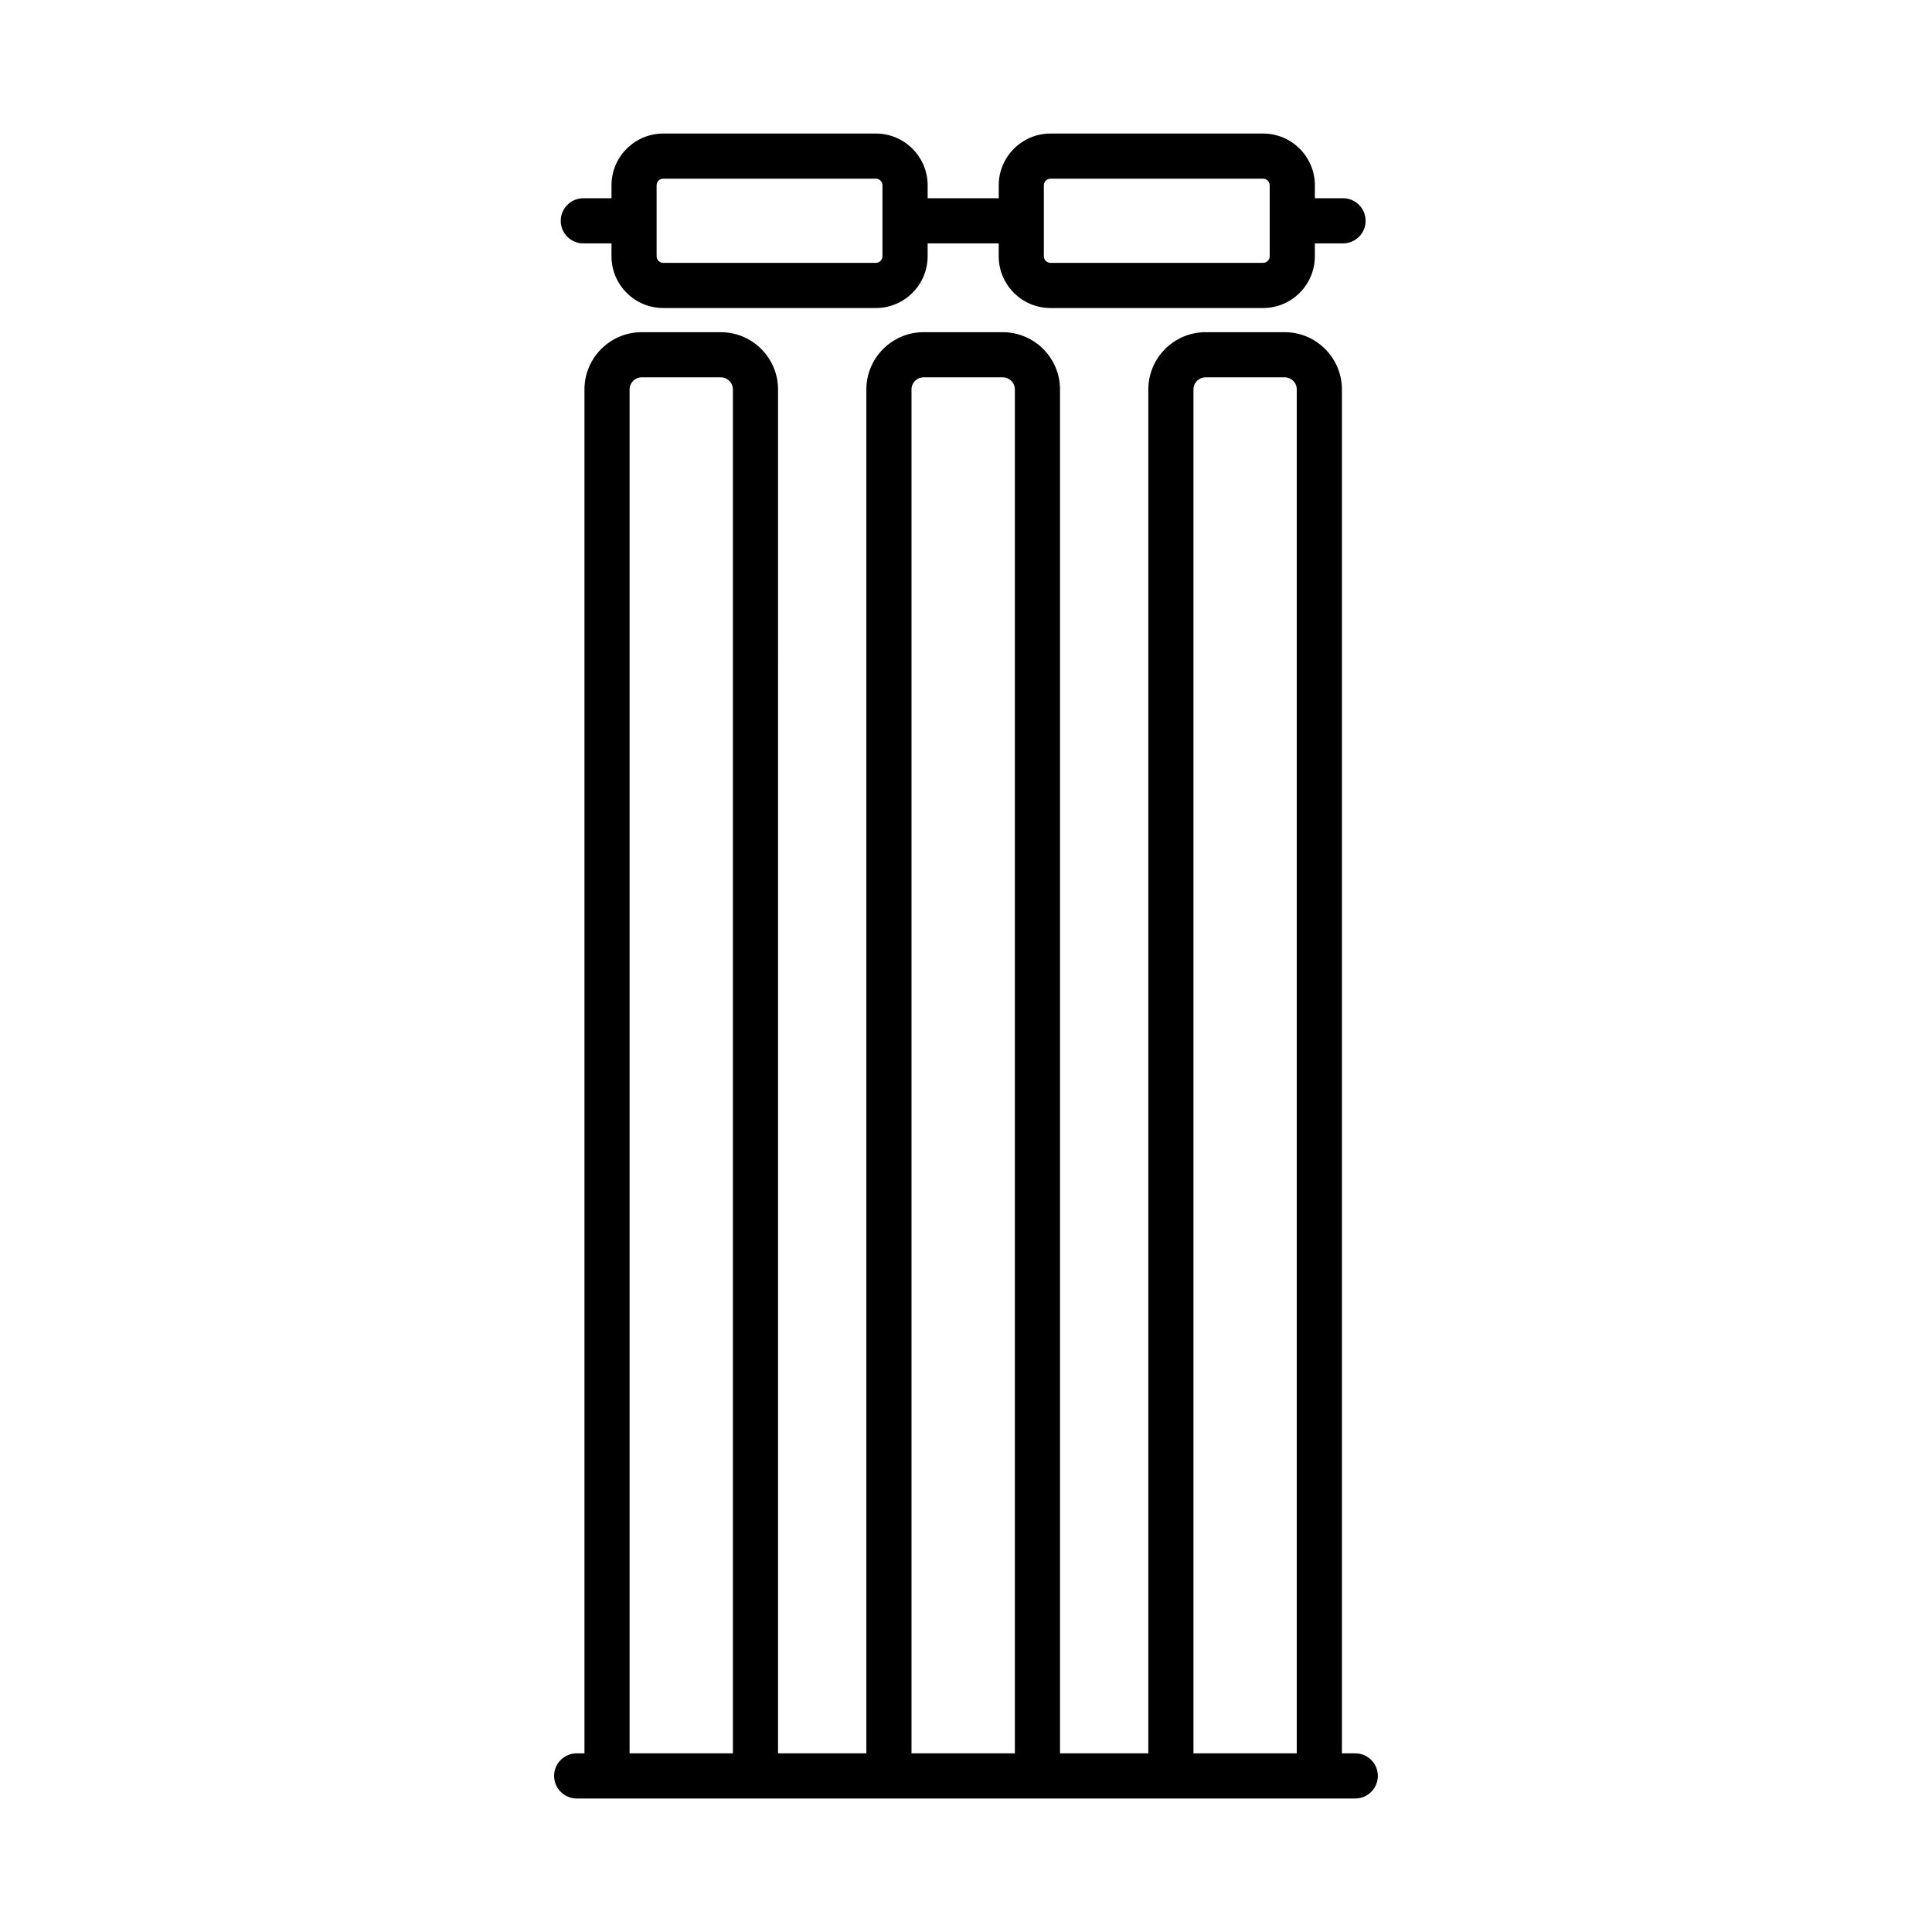 <?xml version="1.0" encoding="UTF-8"?>
<!-- Uploaded to: ICON Repo, www.iconrepo.com, Generator: ICON Repo Mixer Tools -->
<svg fill="#000000" width="800px" height="800px" version="1.1" viewBox="144 144 512 512" xmlns="http://www.w3.org/2000/svg">
 <g>
  <path d="m503.17 608.65h-3.547v-361.44c0-8.359-6.801-15.176-15.16-15.176h-20.969c-8.359 0-15.176 6.812-15.176 15.176v361.44h-23.402v-361.44c0-8.359-6.812-15.176-15.176-15.176h-20.969c-8.359 0-15.176 6.812-15.176 15.176v361.44h-23.406l0.004-361.44c0-8.359-6.812-15.176-15.176-15.176h-20.969c-8.359 0-15.16 6.812-15.16 15.176v361.44h-2.059c-3.297 0-5.984 2.684-5.984 5.984 0 3.297 2.684 5.984 5.984 5.984h206.33c3.297 0 5.984-2.684 5.984-5.984 0-3.301-2.68-5.984-5.977-5.984zm-192.32 0v-361.44c0-1.781 1.43-3.211 3.195-3.211h20.969c1.781 0 3.211 1.43 3.211 3.211v361.44zm74.707 0v-361.44c0-1.781 1.43-3.211 3.211-3.211h20.969c1.781 0 3.211 1.43 3.211 3.211v361.44zm74.723 0v-361.44c0-1.781 1.43-3.211 3.211-3.211h20.969c1.766 0 3.195 1.43 3.195 3.211v361.44z"/>
  <path d="m298.58 208.5h7.469v3.414c0 7.559 6.156 13.715 13.715 13.715h56.352c7.559 0 13.715-6.156 13.715-13.715v-3.414h18.836v3.414c0 7.559 6.156 13.715 13.715 13.715h56.352c7.559 0 13.715-6.156 13.715-13.715v-3.414h7.469c3.297 0 5.984-2.684 5.984-5.984 0-3.297-2.684-5.984-5.984-5.984h-7.469l0.008-3.426c0-7.559-6.156-13.715-13.715-13.715h-56.352c-7.559 0-13.715 6.156-13.715 13.715v3.43h-18.836l-0.004-3.43c0-7.559-6.156-13.715-13.715-13.715h-56.352c-7.559 0-13.715 6.156-13.715 13.715v3.43h-7.469c-3.297 0-5.984 2.684-5.984 5.984-0.004 3.297 2.684 5.981 5.981 5.981zm122.05-15.395c0-0.965 0.789-1.75 1.75-1.75h56.352c0.965 0 1.75 0.789 1.75 1.75v18.809c0 0.965-0.789 1.75-1.75 1.75h-56.352c-0.965 0-1.75-0.789-1.75-1.75zm-102.62 0c0-0.965 0.789-1.75 1.75-1.75h56.352c0.965 0 1.75 0.789 1.75 1.75v18.809c0 0.965-0.789 1.75-1.75 1.75h-56.352c-0.965 0-1.75-0.789-1.75-1.75z"/>
 </g>
</svg>